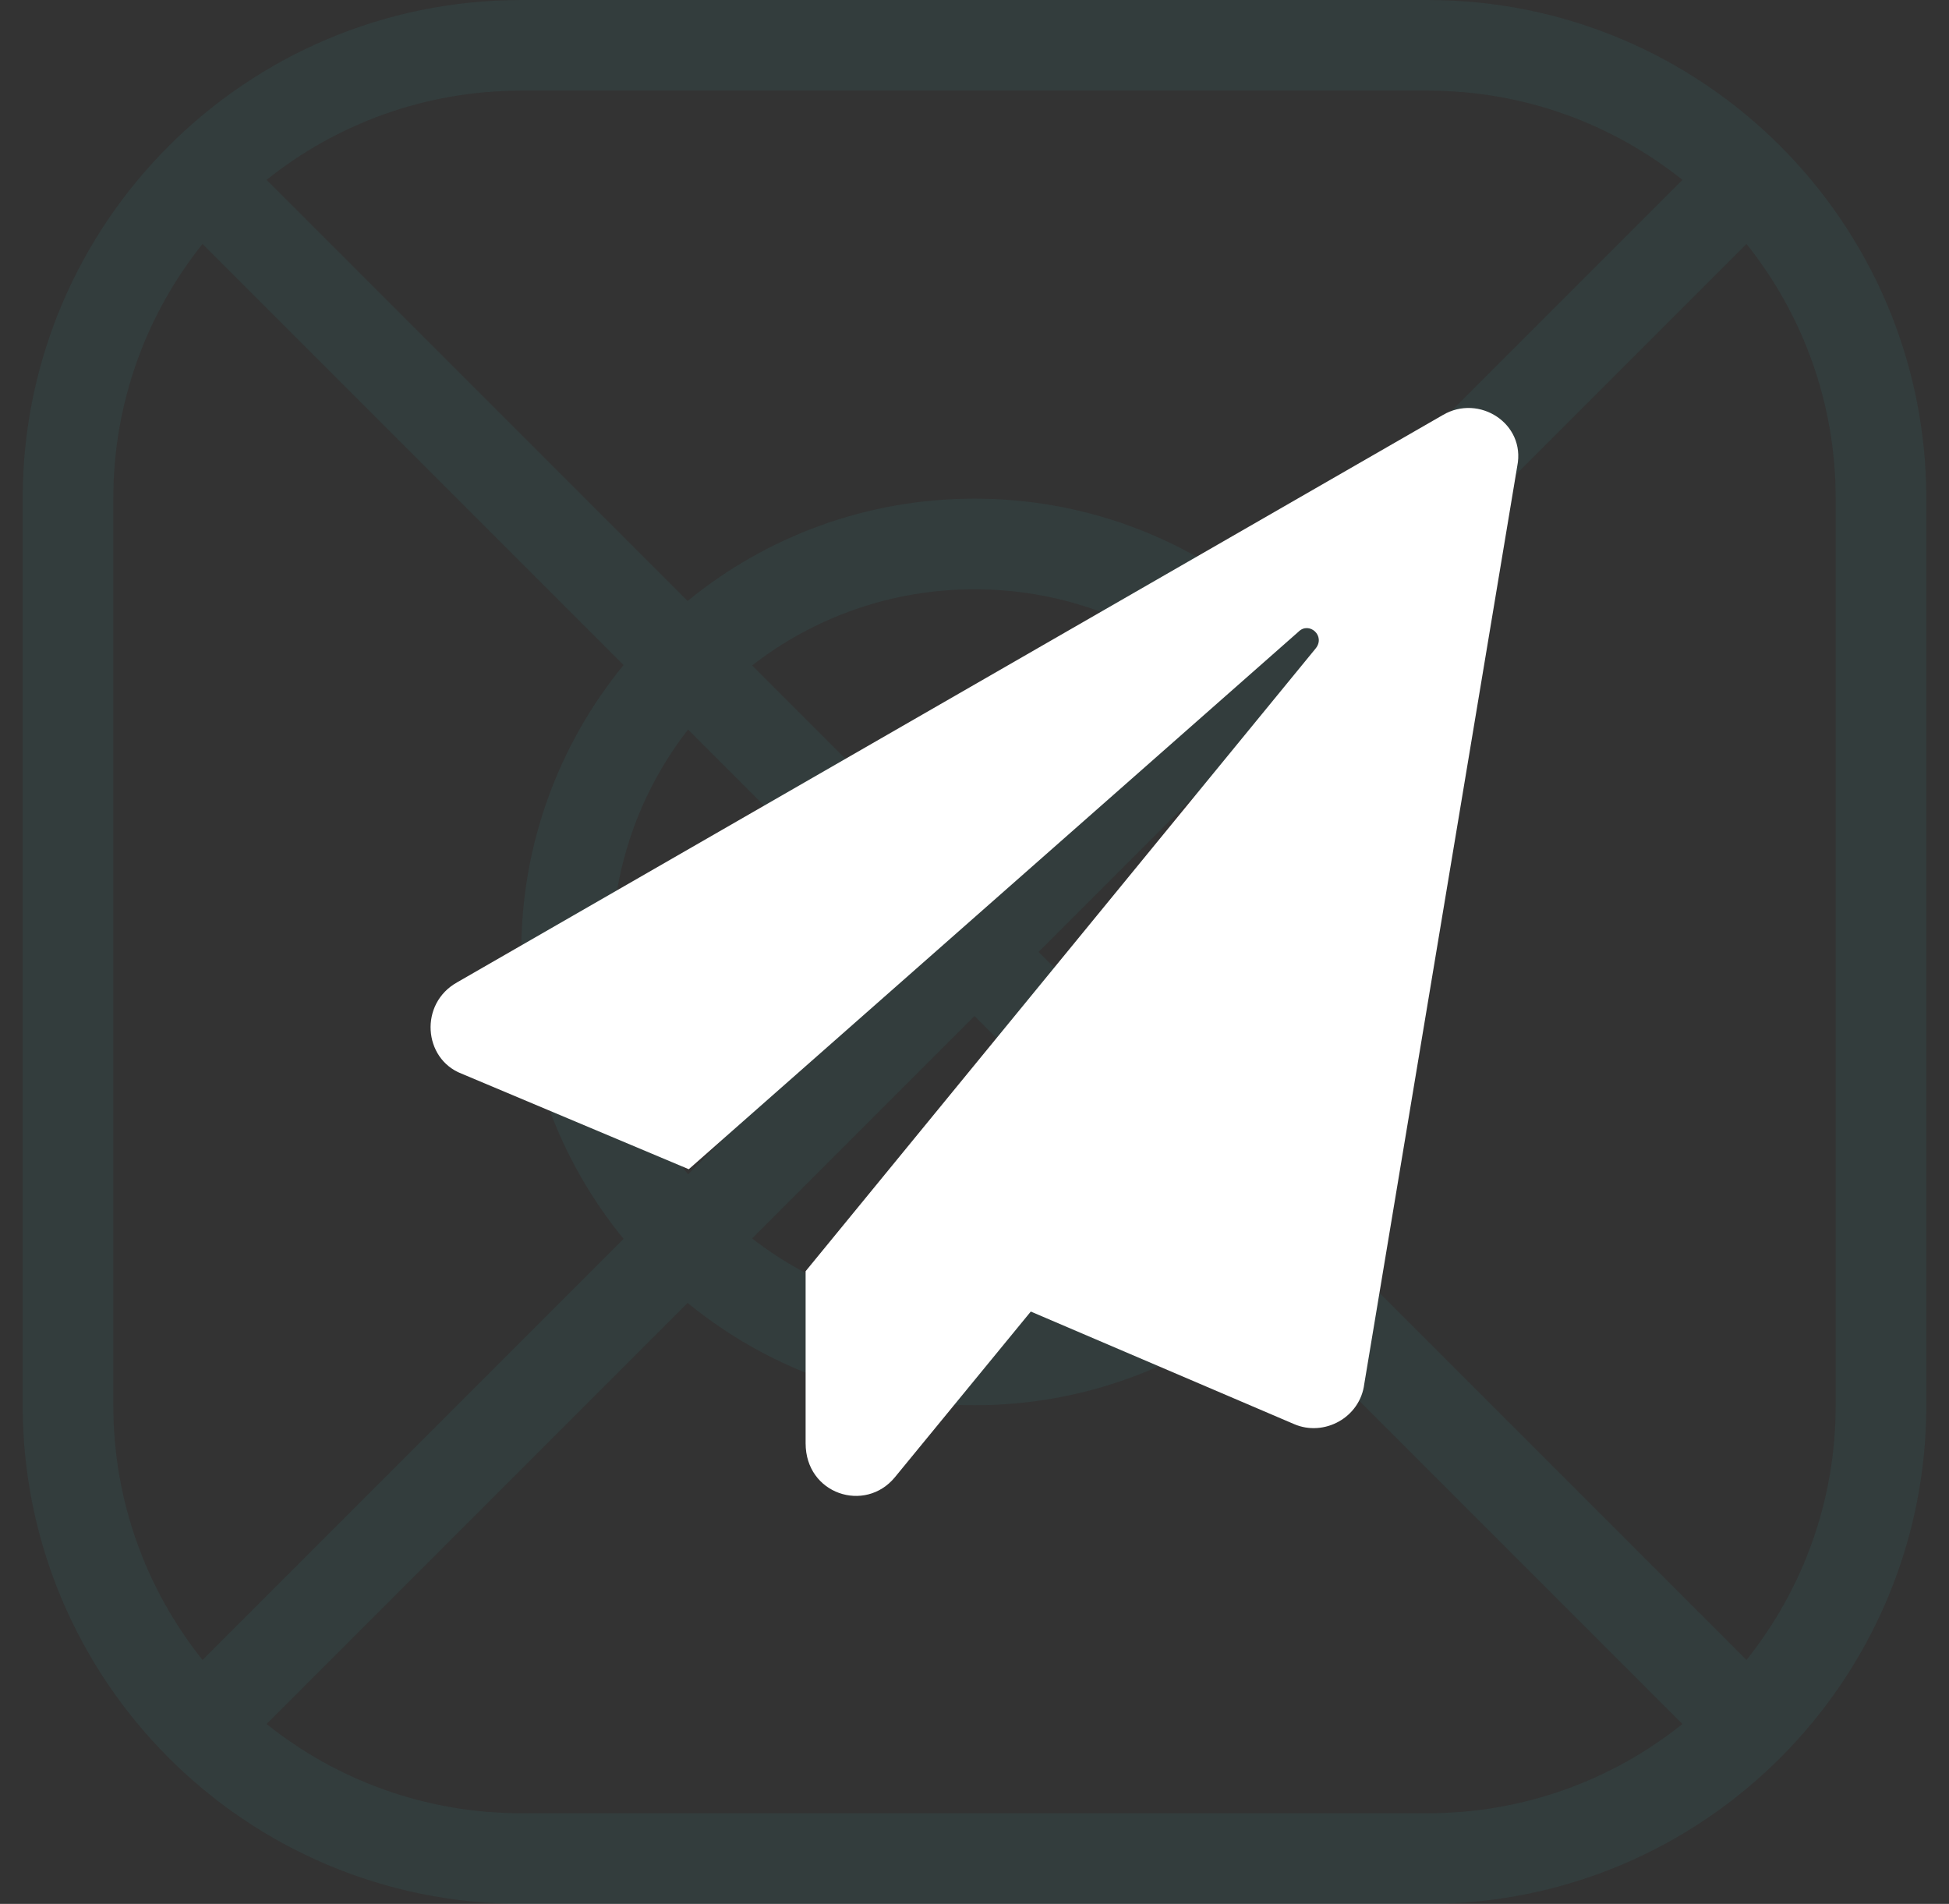 <svg width="43" height="42" viewBox="0 0 43 42" fill="none" xmlns="http://www.w3.org/2000/svg">
<rect x="0" y="0" width="43" height="42" fill="#333333" stroke="none"/>
<path opacity="0.05" fill-rule="evenodd" clip-rule="evenodd" d="M31.5 2H11.5C9.375 2 7.422 2.736 5.882 3.968L15.171 13.257C16.895 11.846 19.099 11 21.5 11C23.901 11 26.105 11.846 27.829 13.257L37.118 3.968C35.578 2.736 33.625 2 31.5 2ZM26.406 14.68C25.051 13.627 23.349 13 21.5 13C19.651 13 17.949 13.627 16.594 14.68L21.5 19.586L26.406 14.68ZM13.757 14.671L4.468 5.382C3.236 6.922 2.5 8.875 2.5 11V31C2.5 33.125 3.236 35.078 4.468 36.618L13.757 27.329C12.346 25.605 11.5 23.401 11.5 21C11.5 18.599 12.346 16.395 13.757 14.671ZM15.18 25.906C14.127 24.551 13.5 22.849 13.5 21C13.5 19.151 14.127 17.449 15.18 16.094L20.086 21L15.18 25.906ZM15.171 28.743L5.882 38.032C7.422 39.264 9.375 40 11.5 40H31.5C33.625 40 35.578 39.264 37.118 38.032L27.829 28.743C26.105 30.154 23.901 31 21.5 31C19.099 31 16.895 30.154 15.171 28.743ZM26.406 27.32C25.051 28.373 23.349 29 21.5 29C19.651 29 17.949 28.373 16.594 27.32L21.5 22.414L26.406 27.32ZM27.82 25.906L22.914 21L27.82 16.094C28.873 17.449 29.5 19.151 29.5 21C29.5 22.849 28.873 24.551 27.82 25.906ZM29.243 27.329C30.654 25.605 31.5 23.401 31.5 21C31.5 18.599 30.654 16.395 29.243 14.671L38.532 5.382C39.764 6.922 40.5 8.875 40.5 11V31C40.5 33.125 39.764 35.078 38.532 36.618L29.243 27.329ZM11.5 0C5.425 0 0.5 4.925 0.5 11V31C0.5 37.075 5.425 42 11.5 42H31.5C37.575 42 42.5 37.075 42.5 31V11C42.5 4.925 37.575 0 31.5 0H11.5Z" fill="#2EF2FF"/>
<path d="M31.834 9.155C32.631 8.686 33.662 9.343 33.475 10.28L30.1 30.527C30.007 31.277 29.21 31.699 28.554 31.417L22.742 28.933L19.743 32.589C19.086 33.386 17.774 32.964 17.774 31.839V28.043L29.022 14.311C29.257 14.029 28.882 13.701 28.648 13.936L15.196 25.793L10.181 23.684C9.338 23.356 9.244 22.138 10.088 21.669L31.834 9.155Z" fill="white"/>
</svg>
